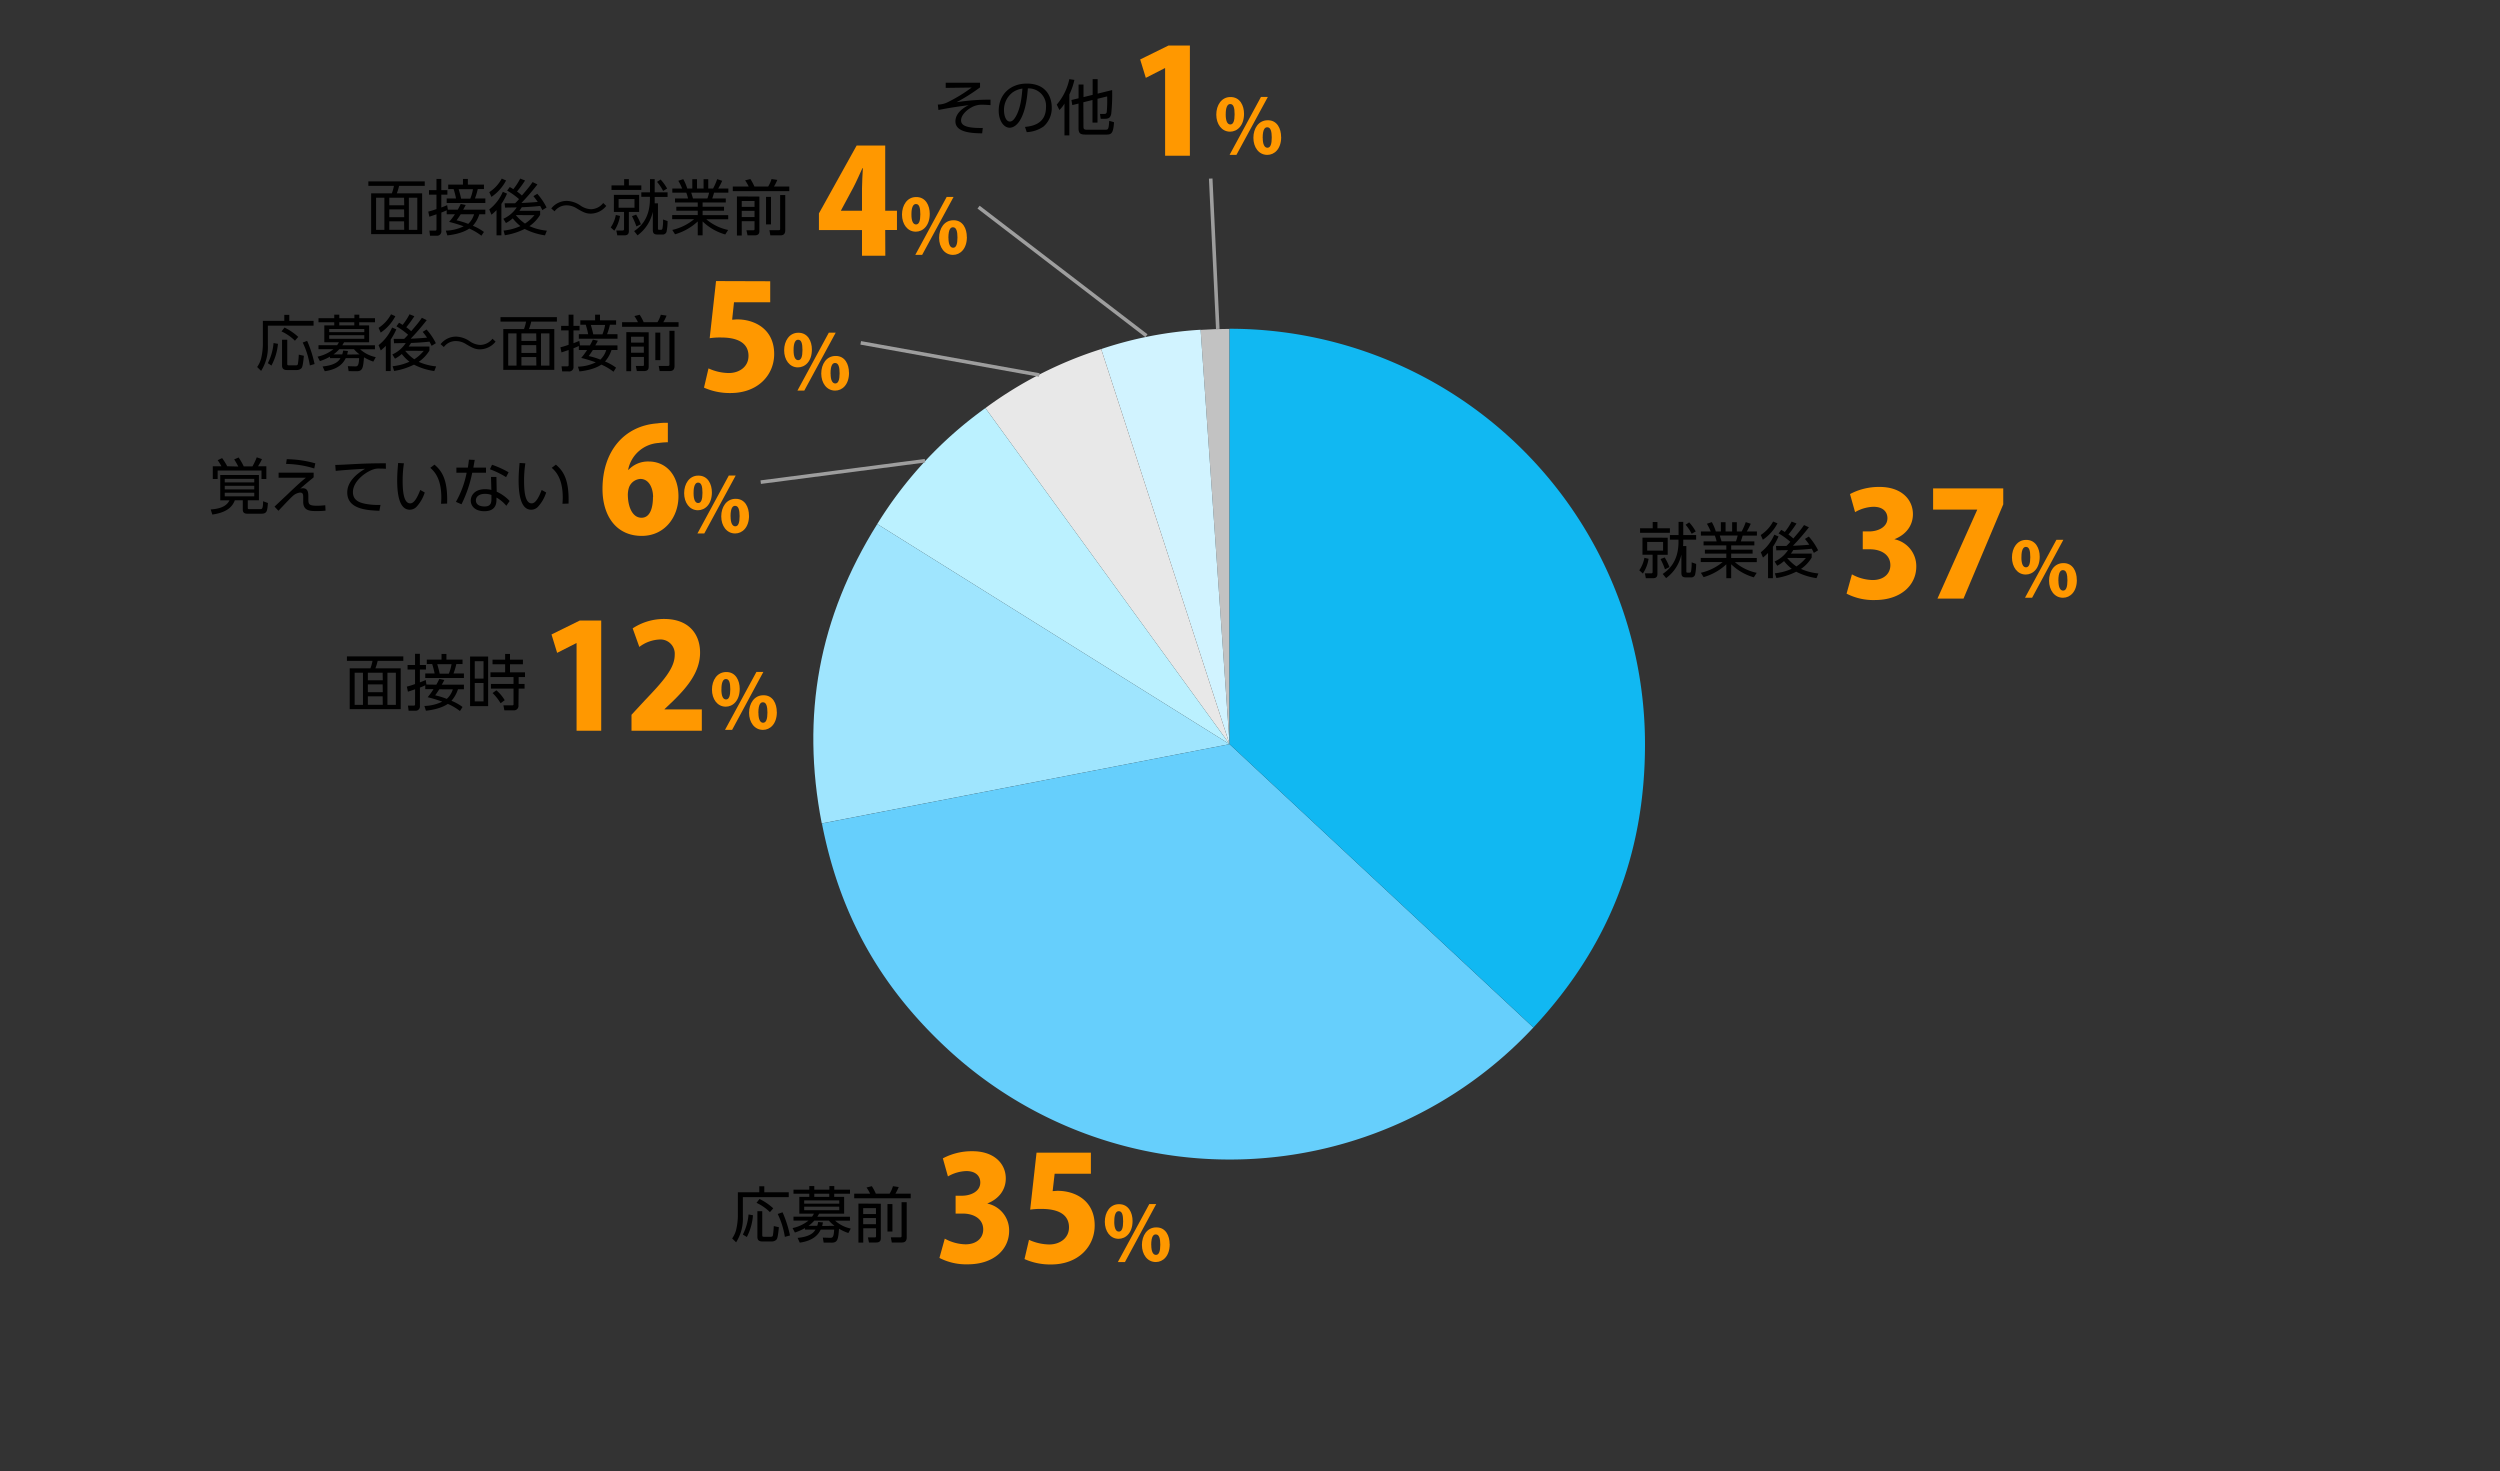 <svg xmlns="http://www.w3.org/2000/svg" viewBox="0 0 700 412"><rect x="0" y="0" width="700" height="412" fill="#333333" stroke="none"/><defs><style>.cls-1{fill:#ff9800;}.cls-10,.cls-2{fill:none;}.cls-3{fill:#c2c2c2;}.cls-3,.cls-5,.cls-6,.cls-7,.cls-8,.cls-9{fill-rule:evenodd;}.cls-4{fill:#d1f3ff;}.cls-5{fill:#e8e8e8;}.cls-6{fill:#bbf1ff;}.cls-7{fill:#9fe5fe;}.cls-8{fill:#66cffc;}.cls-9{fill:#11b8f2;}.cls-10{stroke:#9e9e9e;stroke-miterlimit:10;}</style></defs><title>graph4</title><g id="レイヤー_2" data-name="レイヤー 2"><g id="グラフのコピー"><path d="M459,159.68a9,9,0,0,0,1.43-3.49l1.17.27a10.06,10.06,0,0,1-1.6,4.13Zm3.76-11.77v-1.75h1.32v1.75h3.49v1.28h-8.35v-1.28Zm4.2,2.65v4.78h-2.88v5.25c0,.46,0,1.31-1.24,1.31h-2l-.27-1.36,1.77,0a.36.36,0,0,0,.39-.41v-4.81h-2.84v-4.78Zm-1.3,1.18h-4.45v2.43h4.45Zm.53,7.66a19.75,19.75,0,0,0-1.24-2.87l1.17-.44a16.94,16.94,0,0,1,1.33,2.7Zm-.63,1.31c1.4-1,4.42-3.19,4.42-9v-.6h-2.41v-1.29H470v-3.69h1.31v3.69h3.61v1.29h-3.61v.63c0,.36,0,.66-.05,1.16h.92V160c0,.18,0,.35.37.35H473c.36,0,.43-.17.48-.3a12.6,12.6,0,0,0,.18-2.59l1.26.44a14.22,14.22,0,0,1-.29,3,1.11,1.11,0,0,1-1.19.77h-1.31c-1.05,0-1.34-.36-1.34-1.28v-5.13a11.1,11.1,0,0,1-4.28,6.61Zm8.11-11.25a12.32,12.32,0,0,0-1.7-2.53l1-.67a13.34,13.34,0,0,1,1.83,2.54Z"/><path d="M491.07,161.65a15,15,0,0,1-6.34-3.66v3.9h-1.36V158a15.69,15.69,0,0,1-6.36,3.6l-.77-1.22a14.68,14.68,0,0,0,6.11-3h-6.14v-1.15h7.16V155h-6v-1.09h6v-1.19H477v-1.12h3.65a10.83,10.83,0,0,0-.49-1.63h-3.91v-1.16H479a16.62,16.62,0,0,0-1.07-2.16l1.38-.46a12.83,12.83,0,0,1,1.12,2.62h1.41v-2.6h1.32v2.6H485v-2.6h1.31v2.6h1.36a17.51,17.51,0,0,0,1.14-2.62l1.4.46a15.83,15.83,0,0,1-1.11,2.16h2.84v1.16h-4c-.22.76-.24.83-.51,1.63h3.79v1.12h-6.49v1.19h6V155h-6v1.24h7.17v1.15h-6.14a13.68,13.68,0,0,0,6.12,3Zm-5-10.08a12.49,12.49,0,0,0,.47-1.63h-5c.13.47.39,1.27.49,1.63Z"/><path d="M497.7,146.54a12.67,12.67,0,0,1-4.1,4.59L493,149.8a10.3,10.3,0,0,0,3.47-3.77Zm-4.68,8.1a12.55,12.55,0,0,0,3.79-4.93l1.18.51a17.87,17.87,0,0,1-1.58,2.88v8.79h-1.36v-7.06a14.43,14.43,0,0,1-1.42,1.29Zm13.48-7a63.49,63.49,0,0,1-4.47,5.17c.43,0,3.11-.14,4.57-.29-.54-.79-.91-1.24-1.22-1.62l1.09-.66a17.44,17.44,0,0,1,2.6,3.84l-1.19.73c-.22-.46-.36-.75-.59-1.17-1.72.2-3.44.3-5.17.37a10,10,0,0,1-.67,1h5.82v1.12a10.35,10.35,0,0,1-3,3.17,15.86,15.86,0,0,0,4.88,1.27l-.53,1.31a18.11,18.11,0,0,1-5.68-1.8,19,19,0,0,1-5.55,1.77l-.43-1.33a15.12,15.12,0,0,0,4.73-1.26,11.94,11.94,0,0,1-2.16-2.16,9.19,9.19,0,0,1-1.91,1.31l-.73-1.19a8.76,8.76,0,0,0,3.76-3.19l-3.28.06-.1-1.22c.73,0,1.56,0,2.92,0a14.76,14.76,0,0,0,1.1-1.16,20,20,0,0,0-3.28-2.35l.73-1a10.87,10.87,0,0,1,1,.6,17.05,17.05,0,0,0,1.92-2.92l1.36.54a32.21,32.21,0,0,1-2.26,3.09,12.32,12.32,0,0,1,1.37,1.11c2-2.33,2.18-2.59,3-3.76Zm-6.05,8.58-.05,0A12.77,12.77,0,0,0,503,158.6a11.82,11.82,0,0,0,2.65-2.36Z"/><path class="cls-1" d="M530.47,151a7.68,7.68,0,0,1,6.09,7.63c0,5.2-4.3,9.38-11.6,9.38a16.32,16.32,0,0,1-7.92-1.79l1.5-5.4a12.49,12.49,0,0,0,5.81,1.59c3.16,0,4.95-1.83,4.95-4.14,0-3.09-2.76-4.47-5.73-4.47h-2v-5h1.83c2.27,0,5.08-1.1,5.08-3.7,0-1.86-1.34-3.2-3.9-3.2a10.93,10.93,0,0,0-5.16,1.5L518,138.34a17.27,17.27,0,0,1,8.28-2c6.09,0,9.34,3.49,9.34,7.63,0,3.16-1.91,5.72-5.16,7Z"/><path class="cls-1" d="M541.27,136.75h19.64v4.47L549.79,167.6h-7.3l11.12-24.84v-.08H541.27Z"/><path class="cls-1" d="M571.12,155.87c0,3.3-1.9,5-3.91,5-2.36,0-3.86-2.14-3.86-4.78s1.45-4.92,3.95-4.92C570,151.14,571.12,153.57,571.12,155.87Zm-5.13.23c0,1.74.44,2.75,1.29,2.75s1.2-1,1.2-2.85-.31-2.87-1.22-2.87C566,153.13,566,155.37,566,156.1Zm3,11.27H567l8.8-16.23h1.94Zm12.53-5c0,3.32-1.88,5-3.89,5-2.39,0-3.89-2.14-3.89-4.78s1.46-4.92,4-4.92C580.42,157.63,581.5,160.06,581.5,162.34Zm-5.16.27c0,1.74.47,2.73,1.31,2.73s1.21-1,1.21-2.85c0-1.69-.3-2.88-1.23-2.88C577.08,159.61,576.34,160,576.34,162.61Z"/><path d="M214,332.16v1.68h6.85v1.35H208v5.42a12.34,12.34,0,0,1-1.89,7.24L205,346.76a7.32,7.32,0,0,0,1.12-2.41,18.24,18.24,0,0,0,.48-3.67v-6.84h6v-1.68Zm-6,13.52a15,15,0,0,0,1.59-5.63l1.24.22a15.81,15.81,0,0,1-1.71,6.09Zm7.58-6.28a12.94,12.94,0,0,0-3.76-2.6l.85-1.09a16.41,16.41,0,0,1,3.84,2.62Zm-2.15-.27v6.72c0,.44.17.45.55.45h1.8c.48,0,.56-.15.63-.37a23.51,23.51,0,0,0,.25-2.63l1.43.32c-.3,3-.49,3.23-.71,3.5a1.8,1.8,0,0,1-1.31.49h-2.64c-1.19,0-1.36-.71-1.36-1.25v-7.23Zm6.33,7.19a22.77,22.77,0,0,0-2-6.41l1.36-.47a33.3,33.3,0,0,1,2.08,6.49Z"/><path d="M230.62,347.92l-.23-1.39,2.07.06c.65,0,1-.15,1.1-2.31h-3.75c-.61,1.24-1.89,3.1-5.88,3.66l-.6-1.33c3.78-.37,4.61-1.67,5-2.33h-2.94v-.42a14.45,14.45,0,0,1-2.82,1.25l-.65-1.25a10.68,10.68,0,0,0,4.46-2.09h-4.2v-1.11h5.2a4.21,4.21,0,0,0,.51-.83h-4.08v-4.71h2.79v-.88h-4.42V333.1h4.42v-1H228v1h4.23v-1h1.37v1H238v1.14h-4.42v.88h2.78v4.71h-7c-.21.34-.29.51-.51.85l9.14,0v1.11h-4.16a9.43,9.43,0,0,0,4.39,2.21l-.68,1.25a14.16,14.16,0,0,1-2.61-1.2c-.23,2.77-.32,3.89-2,3.89Zm4.37-11.8h-9.82v.9H235Zm0,1.74h-9.82v1H235Zm-1.31,5.37a8.36,8.36,0,0,1-1.58-1.46H228a9.22,9.22,0,0,1-1.62,1.46h2.45a6.08,6.08,0,0,0,.25-1.07l1.35.12c-.07.3-.11.54-.22,1Zm-1.49-8.11v-.88H228v.88Z"/><path d="M243.63,334.22a11.72,11.72,0,0,0-1-1.72l1.48-.37a13.7,13.7,0,0,1,1.12,2.09h3.86a8.53,8.53,0,0,0,.94-2.09l1.61.24a12.26,12.26,0,0,1-.92,1.85H255v1.29H239.18v-1.29Zm3,2.82v9.54c0,.49,0,1.32-1.32,1.32h-2l-.29-1.43,1.8,0c.36,0,.47,0,.47-.41v-2.14h-3.58v4h-1.35V337Zm-1.36,1.24h-3.58v1.65h3.58Zm0,2.77h-3.58v1.72h3.58Zm3.22,3.78v-7.7h1.39v7.7Zm5.39-8.21v9.84c0,1.36-.87,1.44-1.47,1.44H249.7l-.26-1.44H252c.44,0,.44-.2.44-.4v-9.45Z"/><path class="cls-1" d="M276.47,337a7.68,7.68,0,0,1,6.09,7.63c0,5.2-4.3,9.38-11.6,9.38a16.32,16.32,0,0,1-7.92-1.79l1.5-5.4a12.49,12.49,0,0,0,5.81,1.59c3.16,0,4.95-1.83,4.95-4.14,0-3.09-2.76-4.47-5.73-4.47h-2v-5h1.83c2.27,0,5.08-1.1,5.08-3.7,0-1.86-1.34-3.2-3.9-3.2a10.93,10.93,0,0,0-5.16,1.5L264,324.34a17.27,17.27,0,0,1,8.28-2c6.09,0,9.34,3.49,9.34,7.63,0,3.16-1.91,5.72-5.16,7Z"/><path class="cls-1" d="M305.45,322.75v5.89H295.3l-.56,4.87c.48,0,.93-.08,1.42-.08,4.79,0,10.35,2.64,10.35,9.7,0,5.84-4.51,10.92-12.22,10.92a17.67,17.67,0,0,1-7.43-1.51l1.26-5.39a14,14,0,0,0,5.68,1.3c2.89,0,5.52-1.71,5.52-4.79,0-3.45-2.76-5.16-7.67-5.16a19.23,19.23,0,0,0-3.2.2l1.78-15.95Z"/><path class="cls-1" d="M317.12,341.87c0,3.3-1.9,5-3.91,5-2.36,0-3.86-2.14-3.86-4.78s1.45-4.92,3.95-4.92C316,337.14,317.12,339.57,317.12,341.87Zm-5.13.23c0,1.74.44,2.75,1.29,2.75s1.2-1,1.2-2.85-.31-2.87-1.22-2.87C312,339.13,312,341.37,312,342.1Zm3,11.27H313l8.8-16.23h1.94Zm12.53-5c0,3.32-1.88,5-3.89,5-2.39,0-3.89-2.14-3.89-4.78s1.46-4.92,4-4.92C326.42,343.63,327.5,346.06,327.5,348.34Zm-5.16.27c0,1.74.47,2.73,1.31,2.73s1.21-1,1.21-2.85c0-1.69-.3-2.88-1.23-2.88C323.08,345.61,322.34,346,322.34,348.61Z"/><path d="M112.93,185.05h-7.19a13.1,13.1,0,0,1-.63,2.09h7.09v11.42H97.92V187.14h5.8a12.11,12.11,0,0,0,.58-2.09H97.14v-1.26h15.79Zm-11.3,3.31H99.3v9h2.33Zm5.51,0H103v2.11h4.18Zm0,3.28H103v2.18h4.18Zm0,3.34H103v2.36h4.18Zm3.7-6.62h-2.36v9h2.36Z"/><path d="M122.17,191.71a16.81,16.81,0,0,0,.84-1.61l1.4.3c-.17.33-.32.65-.72,1.31h6.21V193h-1.67a9,9,0,0,1-1.82,3.22,13.67,13.67,0,0,1,3.1,1.73l-.72,1.14a15.68,15.68,0,0,0-3.4-2c-.28.19-2.09,1.48-6.13,1.91l-.43-1.33a12.1,12.1,0,0,0,5-1.21,36.74,36.74,0,0,0-4.08-1.24,19.71,19.71,0,0,0,1.63-2.26h-2.31v-1.07a14.36,14.36,0,0,1-1.49.63v5.15A1.21,1.21,0,0,1,116.2,199h-1.79l-.18-1.43h1.49c.36,0,.5,0,.5-.44V193l-2,.68-.31-1.43a23.71,23.71,0,0,0,2.3-.71v-4.07h-2.09v-1.27h2.09v-3.13h1.36v3.13h1.7v1.27h-1.7v3.59c.74-.27,1.22-.48,1.64-.66l.19,1.27Zm2.83-8.6v1.58h4.51v1.24h-1.74a17.07,17.07,0,0,1-.79,2.64h2.92v1.27H119.07v-1.27h2.62a23.77,23.77,0,0,0-.68-2.64H119.5v-1.24h4.13v-1.58ZM123,193c-.68,1.06-.89,1.33-1.16,1.69a20.57,20.57,0,0,1,3.26,1,6,6,0,0,0,1.69-2.67Zm2.68-4.38a12.31,12.31,0,0,0,.75-2.64h-4c.32,1.07.53,1.92.68,2.64Z"/><path d="M136.68,183.83v13.88h-5.06V183.83Zm-1.29,1.3h-2.46V190h2.46Zm0,6.11h-2.46v5.16h2.46Zm9.78,6.22a1.26,1.26,0,0,1-1.42,1.43h-2.53l-.27-1.4,2.41,0c.29,0,.43,0,.43-.34v-4.35h-6.33v-1.29h6.33v-1.94h-6.46v-1.31h4.11V186h-3.53v-1.29h3.53v-1.6h1.36v1.6h3.62V186H142.8v2.26H147v1.31h-1.78v1.94h1.66v1.29h-1.66Zm-5-.55a13.37,13.37,0,0,0-2.25-2.85l1.06-.78a11.18,11.18,0,0,1,2.34,2.77Z"/><path class="cls-1" d="M161.44,204.6V180.08h-.08L156,182.8l-1.58-5.15,7.92-3.9h6V204.6Z"/><path class="cls-1" d="M196.51,204.6H176.82v-4.46l3.57-3.86c5.32-5.56,8.53-9.17,8.53-12.91a4,4,0,0,0-4.39-4.3,10.08,10.08,0,0,0-5.52,2.07l-1.86-5.2a15.93,15.93,0,0,1,8.81-2.63c6.93,0,10.06,4.26,10.06,9.41,0,5.4-3.57,9.62-7.35,13.36l-2.59,2.47v.08h10.43Z"/><path class="cls-1" d="M207.12,192.87c0,3.3-1.9,5-3.91,5-2.36,0-3.86-2.14-3.86-4.78s1.45-4.92,4-4.92C206,188.14,207.12,190.57,207.12,192.87Zm-5.13.23c0,1.74.44,2.75,1.29,2.75s1.2-1,1.2-2.85-.31-2.87-1.22-2.87C202,190.13,202,192.37,202,193.1Zm3,11.27H203l8.8-16.23h1.94Zm12.53-5c0,3.32-1.88,5-3.89,5-2.39,0-3.89-2.14-3.89-4.78s1.46-4.92,4-4.92C216.42,194.63,217.5,197.06,217.5,199.34Zm-5.16.27c0,1.74.47,2.73,1.31,2.73s1.21-1,1.21-2.85c0-1.69-.3-2.88-1.23-2.88C213.08,196.61,212.34,197,212.34,199.61Z"/><path d="M69.38,142.13c0,.41.06.43.5.43h2.93c.54,0,.85,0,.85-2.21l1.36.49c-.19,2.31-.26,3-1.89,3H69.26c-.63,0-1.28-.17-1.28-1.15v-2.61H65.75c-.57,1.47-1.75,3.34-6.3,4L59,142.64c3.76-.23,4.74-1.59,5.27-2.55h-2.6V133H72.5v7.08H69.38Zm-2.66-11.5a21.6,21.6,0,0,0-1.15-2l1.24-.54a17.66,17.66,0,0,1,1.44,2.5h2.43a17.65,17.65,0,0,0,1.21-2.54l1.46.5a16.59,16.59,0,0,1-1.1,2h2.33v3.57H73.22v-2.37H60.94v2.37H59.58v-3.57H62a15.3,15.3,0,0,0-1.05-1.7l1.24-.58a16.68,16.68,0,0,1,1.43,2.28Zm4.47,3.45H62.93v1h8.26Zm0,1.95H62.93v1h8.26Zm0,1.94H62.93v1h8.26Z"/><path d="M87.82,132.34v1.31c-1.21,1-2.6,2.14-3.77,3.2a2.13,2.13,0,0,1,.74-.14c1.55,0,1.55,1.45,1.55,2.4v.7c0,1.41.2,1.8,2.5,1.8.83,0,1.7-.09,2.24-.14l.07,1.51a22.19,22.19,0,0,1-2.43.12c-1.78,0-3.82,0-3.82-2.58V139.4c0-.84,0-1.48-.87-1.48a3.65,3.65,0,0,0-1.85.78c-.84.75-1.55,1.5-4.22,4.32l-1.09-1.17c.12-.11,2.79-2.64,3.27-3.08,3.58-3.42,4.28-4,5.5-5l-7.63,0v-1.43Zm.17-1.17a28,28,0,0,0-7.89-1.27l.19-1.33a30.82,30.82,0,0,1,8,1.17Z"/><path d="M108.05,131.27c-.58-.05-1.07-.07-1.73-.07a4.72,4.72,0,0,0-1.72.21c-2.45.81-5.78,3.45-5.78,6.37,0,2.21,1.63,2.91,3.43,3.28a18.75,18.75,0,0,0,4.29.31l-.31,1.65c-3.35-.14-9-.38-9-5.14,0-3.22,3-5.45,5-6.62-.49,0-6.38.37-8.23.59l-.13-1.67c1,0,3.73-.15,4.6-.2,3.81-.2,5.37-.24,9.56-.27Z"/><path d="M113.1,129.73a32.57,32.57,0,0,0-.36,4.86c0,2.63.21,6.35,2.11,6.35.77,0,1.65-.69,2.82-3.75l1.26.71a10.65,10.65,0,0,1-2.3,4,2.62,2.62,0,0,1-1.9.82c-2.75,0-3.52-3.81-3.52-8.23,0-1.85.17-3.7.27-4.86Zm10.4,11.33c0-.44.07-.95.07-1.73,0-4.44-1.33-6.88-3.09-8.33l1.17-.9c2,1.7,3.77,4.1,3.54,10.9Z"/><path d="M136.08,130.93v1.43h-3.86a35.11,35.11,0,0,1-3,8.84l-1.56-.68a26.75,26.75,0,0,0,3-8.16h-2.87v-1.43H131c.18-1.17.23-1.54.3-2.22l1.62.06c-.14.82-.16.92-.38,2.16Zm3,6.75a11.39,11.39,0,0,1,3.62,2.6l-.93,1.34a10,10,0,0,0-2.76-2.31v.7c0,2.52-1.71,3.13-3.4,3.13-2.55,0-3.8-1.41-3.8-3,0-1.28,1-3.17,4-3.17a7.08,7.08,0,0,1,1.77.21l-.1-3.64H139Zm-1.48.92a4.76,4.76,0,0,0-1.8-.32c-1.73,0-2.55.86-2.55,1.81,0,1.72,2.09,1.72,2.41,1.72,1.69,0,1.94-.92,1.94-2.07Zm4.1-5a24.25,24.25,0,0,0-4.52-2.21l.59-1.26a26.86,26.86,0,0,1,4.64,2.11Z"/><path d="M147.1,129.73a32.57,32.57,0,0,0-.36,4.86c0,2.63.21,6.35,2.11,6.35.77,0,1.65-.69,2.82-3.75l1.26.71a10.65,10.65,0,0,1-2.3,4,2.62,2.62,0,0,1-1.9.82c-2.75,0-3.52-3.81-3.52-8.23,0-1.85.17-3.7.27-4.86Zm10.4,11.33c0-.44.07-.95.07-1.73,0-4.44-1.33-6.88-3.09-8.33l1.17-.9c2,1.7,3.77,4.1,3.54,10.9Z"/><path class="cls-1" d="M176,131.54a7.48,7.48,0,0,1,5.65-2.32c4.62,0,8.32,3.54,8.32,9.75,0,5.8-3.86,11.08-10.27,11.08-7.23,0-11-5.69-11-13.15,0-10.56,6.09-17.66,15.3-18.35a17.17,17.17,0,0,1,3-.16v5.44a22.45,22.45,0,0,0-2.6.2,9.31,9.31,0,0,0-8.52,7.51Zm6.86,7.63c0-2.44-1.09-5.07-3.57-5.07a3.64,3.64,0,0,0-3.16,2.35,6.72,6.72,0,0,0-.33,2.35c.08,3.25,1.34,6.17,3.82,6.17S182.83,142.05,182.83,139.17Z"/><path class="cls-1" d="M199.33,137.87c0,3.3-1.9,5-3.91,5-2.36,0-3.86-2.14-3.86-4.78s1.46-4.92,3.95-4.92C198.21,133.14,199.33,135.57,199.33,137.87Zm-5.13.23c0,1.74.44,2.75,1.29,2.75s1.2-1,1.2-2.85-.31-2.87-1.22-2.87C194.22,135.13,194.2,137.37,194.2,138.1Zm3,11.27h-1.92l8.79-16.23H206Zm12.53-5c0,3.32-1.88,5-3.89,5-2.39,0-3.89-2.14-3.89-4.78s1.46-4.92,4-4.92C208.63,139.63,209.71,142.06,209.71,144.34Zm-5.16.27c0,1.74.47,2.73,1.31,2.73s1.21-1,1.21-2.85c0-1.69-.3-2.88-1.23-2.88C205.29,141.61,204.55,142,204.55,144.61Z"/><path d="M81,88.16v1.68H87.8v1.35H75v5.42a12.34,12.34,0,0,1-1.89,7.24L72,102.76a7.32,7.32,0,0,0,1.12-2.41,18.24,18.24,0,0,0,.48-3.67V89.84h6V88.16Zm-6,13.52a15.13,15.13,0,0,0,1.59-5.63l1.24.22A15.81,15.81,0,0,1,76,102.36Zm7.58-6.28a12.94,12.94,0,0,0-3.76-2.6l.85-1.09a16.41,16.41,0,0,1,3.84,2.62Zm-2.15-.27v6.72c0,.44.17.45.55.45h1.8c.48,0,.56-.15.63-.37a23.51,23.51,0,0,0,.25-2.63l1.43.32c-.3,3-.49,3.23-.71,3.5a1.8,1.8,0,0,1-1.31.49H80.33c-1.19,0-1.36-.71-1.36-1.25V95.13Zm6.33,7.19a22.77,22.77,0,0,0-2-6.41L86,95.44a33.3,33.3,0,0,1,2.08,6.49Z"/><path d="M97.62,103.92l-.23-1.39,2.07.06c.65,0,1-.15,1.1-2.31H96.81c-.61,1.24-1.89,3.1-5.88,3.66l-.6-1.33c3.78-.37,4.61-1.67,5-2.33H92.39v-.42a14.45,14.45,0,0,1-2.82,1.25l-.65-1.25a10.6,10.6,0,0,0,4.45-2.09H89.18V96.66h5.2a4.21,4.21,0,0,0,.51-.83H90.81V91.12h2.78v-.88H89.18V89.1h4.41v-1H95v1h4.23v-1h1.37v1H105v1.14h-4.42v.88h2.77v4.71h-7c-.21.34-.29.51-.51.85l9.14,0v1.11h-4.16a9.43,9.43,0,0,0,4.39,2.21l-.68,1.25a14.16,14.16,0,0,1-2.61-1.2c-.23,2.77-.32,3.89-2,3.89ZM102,92.12H92.17V93H102Zm0,1.74H92.17v1H102Zm-1.31,5.37a8.36,8.36,0,0,1-1.58-1.46H95a9.22,9.22,0,0,1-1.62,1.46h2.45a6.08,6.08,0,0,0,.25-1.07l1.35.12c-.07.3-.11.54-.22,1Zm-1.49-8.11v-.88H95v.88Z"/><path d="M110.7,88.54a12.67,12.67,0,0,1-4.1,4.59L106,91.8A10.3,10.3,0,0,0,109.49,88ZM106,96.64a12.55,12.55,0,0,0,3.79-4.93l1.18.51a17.87,17.87,0,0,1-1.58,2.88v8.79h-1.36V96.83a14.43,14.43,0,0,1-1.42,1.29Zm13.48-7A63.49,63.49,0,0,1,115,94.83c.43,0,3.11-.14,4.57-.29-.54-.79-.91-1.24-1.22-1.62l1.09-.66a17.44,17.44,0,0,1,2.6,3.84l-1.19.73c-.22-.46-.36-.75-.6-1.17-1.71.2-3.43.3-5.16.37a10,10,0,0,1-.67,1h5.82v1.12a10.35,10.35,0,0,1-3,3.17,15.86,15.86,0,0,0,4.88,1.27l-.53,1.31a18.11,18.11,0,0,1-5.68-1.8,19,19,0,0,1-5.56,1.77l-.42-1.33a14.93,14.93,0,0,0,4.72-1.26,12.29,12.29,0,0,1-2.15-2.16,9.19,9.19,0,0,1-1.91,1.31l-.73-1.19a8.76,8.76,0,0,0,3.76-3.19l-3.28.06-.11-1.22c.74,0,1.57,0,2.93,0a14.76,14.76,0,0,0,1.1-1.16A20,20,0,0,0,111,91.37l.73-1a10.87,10.87,0,0,1,1,.6A17.05,17.05,0,0,0,114.66,88l1.36.54a32.21,32.21,0,0,1-2.26,3.09,12.32,12.32,0,0,1,1.37,1.11c2-2.33,2.18-2.59,3-3.76Zm-6,8.58,0,.05A12.5,12.5,0,0,0,116,100.6a11.82,11.82,0,0,0,2.65-2.36Z"/><path d="M138.76,95.66a5.71,5.71,0,0,1-4.33,2.16c-1.43,0-2.25-.48-3.89-1.43a5.22,5.22,0,0,0-2.86-.89,4.1,4.1,0,0,0-3.4,1.67l-.92-.8a5.5,5.5,0,0,1,4.39-2.12,7.16,7.16,0,0,1,3.7,1.25,5.55,5.55,0,0,0,3,1.08,4.43,4.43,0,0,0,3.45-1.74Z"/><path d="M155.93,90.05h-7.19a13.1,13.1,0,0,1-.63,2.09h7.09v11.42H140.92V92.14h5.8a12.11,12.11,0,0,0,.58-2.09h-7.16V88.79h15.79Zm-11.3,3.31H142.3v9h2.33Zm5.51,0H146v2.11h4.18Zm0,3.28H146v2.18h4.18Zm0,3.34H146v2.36h4.18Zm3.7-6.62h-2.36v9h2.36Z"/><path d="M165.17,96.71A16.81,16.81,0,0,0,166,95.1l1.4.3c-.17.33-.32.65-.72,1.31h6.21V98h-1.67a9,9,0,0,1-1.82,3.22,13.67,13.67,0,0,1,3.1,1.73l-.72,1.14a15.68,15.68,0,0,0-3.4-2c-.28.19-2.09,1.48-6.13,1.91l-.43-1.33a12.1,12.1,0,0,0,5-1.21,36.74,36.74,0,0,0-4.08-1.24A19.71,19.71,0,0,0,164.38,98h-2.31V96.88a14.36,14.36,0,0,1-1.49.63v5.15A1.21,1.21,0,0,1,159.2,104h-1.79l-.18-1.43h1.49c.36,0,.5,0,.5-.44V98l-2,.68-.31-1.43a23.71,23.71,0,0,0,2.3-.71V92.51h-2.09V91.24h2.09V88.11h1.36v3.13h1.7v1.27h-1.7V96.1c.74-.27,1.22-.48,1.64-.66l.19,1.27Zm2.83-8.6v1.58h4.51v1.24h-1.74a17.07,17.07,0,0,1-.79,2.64h2.92v1.27H162.07V93.57h2.62a23.77,23.77,0,0,0-.68-2.64H162.5V89.69h4.13V88.11ZM166,98c-.68,1.06-.89,1.33-1.16,1.69a20.57,20.57,0,0,1,3.26,1A6,6,0,0,0,169.74,98Zm2.68-4.38a12.31,12.31,0,0,0,.75-2.64h-4c.32,1.07.53,1.92.68,2.64Z"/><path d="M178.63,90.22a11.72,11.72,0,0,0-1-1.72l1.48-.37a13.7,13.7,0,0,1,1.12,2.09h3.86a8.53,8.53,0,0,0,.94-2.09l1.61.24a12.26,12.26,0,0,1-.92,1.85H190v1.29H174.18V90.22Zm3,2.82v9.54c0,.49,0,1.32-1.32,1.32h-2l-.28-1.43,1.8,0c.36,0,.47,0,.47-.41V99.94h-3.58v4h-1.35V93Zm-1.36,1.24h-3.58v1.65h3.58Zm0,2.77h-3.58v1.72h3.58Zm3.22,3.78v-7.7h1.39v7.7Zm5.38-8.21v9.84c0,1.36-.86,1.44-1.46,1.44H184.7l-.26-1.44H187c.44,0,.44-.2.44-.4V92.62Z"/><path class="cls-1" d="M215.66,78.75v5.89H205.52L205,89.51c.48,0,.93-.08,1.42-.08,4.79,0,10.35,2.64,10.35,9.7,0,5.84-4.51,10.92-12.22,10.92a17.67,17.67,0,0,1-7.43-1.51l1.26-5.39a14,14,0,0,0,5.68,1.3c2.89,0,5.52-1.71,5.52-4.79,0-3.45-2.76-5.16-7.67-5.16a19.23,19.23,0,0,0-3.2.2l1.78-16Z"/><path class="cls-1" d="M227.33,97.87c0,3.3-1.9,5-3.91,5-2.36,0-3.86-2.14-3.86-4.78s1.46-4.92,3.95-4.92C226.21,93.14,227.33,95.57,227.33,97.87Zm-5.13.23c0,1.74.44,2.75,1.29,2.75s1.2-1,1.2-2.85-.31-2.87-1.22-2.87C222.22,95.13,222.2,97.37,222.2,98.1Zm3,11.27h-1.92l8.79-16.23H234Zm12.53-5c0,3.32-1.88,5-3.89,5-2.39,0-3.89-2.14-3.89-4.78s1.46-4.92,4-4.92C236.63,99.63,237.71,102.06,237.71,104.34Zm-5.16.27c0,1.74.47,2.73,1.31,2.73s1.21-1,1.21-2.85c0-1.69-.3-2.88-1.23-2.88C233.29,101.61,232.55,102,232.55,104.61Z"/><path d="M118.93,52.05h-7.19a13.1,13.1,0,0,1-.63,2.09h7.09V65.56H103.92V54.14h5.8a12.11,12.11,0,0,0,.58-2.09h-7.16V50.79h15.79Zm-11.3,3.31H105.3v9h2.33Zm5.51,0H109v2.11h4.18Zm0,3.28H109v2.18h4.18Zm0,3.34H109v2.36h4.18Zm3.7-6.62h-2.36v9h2.36Z"/><path d="M128.17,58.71A16.81,16.81,0,0,0,129,57.1l1.4.3c-.17.33-.32.65-.72,1.31h6.21V60h-1.67a9,9,0,0,1-1.82,3.22,13.67,13.67,0,0,1,3.1,1.73L134.79,66a15.68,15.68,0,0,0-3.4-2c-.28.19-2.09,1.48-6.13,1.91l-.43-1.33a12.1,12.1,0,0,0,5-1.21,36.74,36.74,0,0,0-4.08-1.24A19.71,19.71,0,0,0,127.38,60h-2.31V58.88a14.36,14.36,0,0,1-1.49.63v5.15A1.21,1.21,0,0,1,122.2,66h-1.79l-.18-1.43h1.49c.36,0,.5,0,.5-.44V60l-2,.68-.31-1.43a23.71,23.71,0,0,0,2.3-.71V54.51h-2.09V53.24h2.09V50.11h1.36v3.13h1.7v1.27h-1.7V58.1c.74-.27,1.22-.48,1.64-.66l.19,1.27Zm2.83-8.6v1.58h4.51v1.24h-1.74a17.07,17.07,0,0,1-.79,2.64h2.92v1.27H125.07V55.57h2.62a23.77,23.77,0,0,0-.68-2.64H125.5V51.69h4.13V50.11ZM129,60c-.68,1.06-.89,1.33-1.16,1.69a20.57,20.57,0,0,1,3.26,1A6,6,0,0,0,132.74,60Zm2.68-4.38a12.31,12.31,0,0,0,.75-2.64h-4c.32,1.07.53,1.92.68,2.64Z"/><path d="M141.7,50.54a12.67,12.67,0,0,1-4.1,4.59L137,53.8A10.3,10.3,0,0,0,140.49,50ZM137,58.64a12.55,12.55,0,0,0,3.79-4.93l1.18.51a17.87,17.87,0,0,1-1.58,2.88v8.79h-1.36V58.83a14.43,14.43,0,0,1-1.42,1.29Zm13.48-7A63.49,63.49,0,0,1,146,56.83c.43,0,3.11-.14,4.57-.29-.54-.79-.91-1.24-1.22-1.62l1.09-.66a17.44,17.44,0,0,1,2.6,3.84l-1.19.73c-.22-.46-.36-.75-.6-1.17-1.71.2-3.43.3-5.16.37a10,10,0,0,1-.67,1h5.82v1.12a10.35,10.35,0,0,1-3,3.17,15.86,15.86,0,0,0,4.88,1.27l-.53,1.31a18.11,18.11,0,0,1-5.68-1.8,19,19,0,0,1-5.56,1.77L141,64.56a14.93,14.93,0,0,0,4.72-1.26,12.29,12.29,0,0,1-2.15-2.16,9.19,9.19,0,0,1-1.91,1.31l-.73-1.19a8.76,8.76,0,0,0,3.76-3.19l-3.28.06-.11-1.22c.74,0,1.57,0,2.93,0a14.76,14.76,0,0,0,1.1-1.16A20,20,0,0,0,142,53.37l.73-1a10.87,10.87,0,0,1,1,.6A17.05,17.05,0,0,0,145.66,50l1.36.54a32.21,32.21,0,0,1-2.26,3.09,12.32,12.32,0,0,1,1.37,1.11c2-2.33,2.18-2.59,3-3.76Zm-6.05,8.58,0,0A12.5,12.5,0,0,0,147,62.6a11.82,11.82,0,0,0,2.65-2.36Z"/><path d="M169.76,57.66a5.71,5.71,0,0,1-4.33,2.16c-1.43,0-2.25-.48-3.89-1.43a5.22,5.22,0,0,0-2.86-.89,4.1,4.1,0,0,0-3.4,1.67l-.92-.8a5.5,5.5,0,0,1,4.39-2.12,7.16,7.16,0,0,1,3.7,1.25,5.55,5.55,0,0,0,3,1.08,4.43,4.43,0,0,0,3.45-1.74Z"/><path d="M171,63.68a9,9,0,0,0,1.43-3.49l1.17.27a10.06,10.06,0,0,1-1.6,4.13Zm3.76-11.77V50.16h1.32v1.75h3.49v1.28h-8.35V51.91Zm4.2,2.65v4.78h-2.88v5.25c0,.46,0,1.31-1.24,1.31h-2l-.27-1.36,1.77,0a.36.36,0,0,0,.39-.41V59.34h-2.84V54.56Zm-1.3,1.18h-4.45v2.43h4.45Zm.53,7.66a19.75,19.75,0,0,0-1.24-2.87l1.17-.44a16.94,16.94,0,0,1,1.33,2.7Zm-.63,1.31c1.4-.95,4.42-3.19,4.42-9v-.6h-2.41V53.85H182V50.16h1.31v3.69h3.61v1.29h-3.61v.63c0,.36,0,.66,0,1.16h.92V64c0,.18,0,.35.37.35H185c.36,0,.42-.17.47-.3a11.85,11.85,0,0,0,.19-2.59l1.26.44a14.22,14.22,0,0,1-.29,3,1.11,1.11,0,0,1-1.19.77h-1.31c-1,0-1.34-.36-1.34-1.28V59.29a11.1,11.1,0,0,1-4.28,6.61Zm8.11-11.25a12.32,12.32,0,0,0-1.7-2.53l1-.67a13.34,13.34,0,0,1,1.83,2.54Z"/><path d="M203.07,65.65A15,15,0,0,1,196.73,62v3.9h-1.36V62a15.69,15.69,0,0,1-6.36,3.6l-.77-1.22a14.68,14.68,0,0,0,6.11-3h-6.14V60.21h7.16V59h-6V57.88h6V56.69H189V55.57h3.65a12.17,12.17,0,0,0-.49-1.63h-3.91V52.78H191a16.62,16.62,0,0,0-1.07-2.16l1.38-.46a12.83,12.83,0,0,1,1.12,2.62h1.41v-2.6h1.32v2.6H197v-2.6h1.31v2.6h1.36a17.51,17.51,0,0,0,1.14-2.62l1.4.46a15.83,15.83,0,0,1-1.11,2.16h2.84v1.16h-4c-.22.76-.24.83-.51,1.63h3.79v1.12h-6.49v1.19h6V59h-6v1.24h7.17v1.15h-6.14a13.68,13.68,0,0,0,6.12,3Zm-5-10.08a11,11,0,0,0,.48-1.63h-5c.13.47.39,1.27.49,1.63Z"/><path d="M209.63,52.22a11.72,11.72,0,0,0-1-1.72l1.48-.37a13.7,13.7,0,0,1,1.12,2.09h3.86a8.53,8.53,0,0,0,.94-2.09l1.61.24a12.26,12.26,0,0,1-.92,1.85H221v1.29H205.18V52.22Zm3,2.82v9.54c0,.49,0,1.32-1.32,1.32h-2L209,64.47l1.8,0c.36,0,.47,0,.47-.41V61.94h-3.58v4h-1.35V55Zm-1.36,1.24h-3.58v1.65h3.58Zm0,2.77h-3.58v1.72h3.58Zm3.22,3.78v-7.7h1.39v7.7Zm5.38-8.21v9.84c0,1.36-.86,1.44-1.46,1.44H215.7l-.26-1.44H218c.44,0,.44-.2.44-.4V54.62Z"/><path class="cls-1" d="M247.89,71.6h-6.53V64.42H229.3V59.75l10.56-19h8V59h3.29v5.4h-3.29ZM235.47,59h5.89V52.73c0-1.75.16-3.82.24-5.65h-.12c-.85,1.83-1.62,3.66-2.6,5.52l-3.41,6.34Z"/><path class="cls-1" d="M260.33,59.87c0,3.3-1.9,5-3.91,5-2.36,0-3.86-2.14-3.86-4.78s1.46-4.92,3.95-4.92C259.21,55.14,260.33,57.57,260.33,59.87Zm-5.13.23c0,1.74.44,2.75,1.29,2.75s1.2-1,1.2-2.85-.31-2.87-1.22-2.87C255.22,57.13,255.2,59.37,255.2,60.1Zm3,11.27h-1.92l8.79-16.23H267Zm12.53-5c0,3.32-1.88,5-3.89,5-2.39,0-3.89-2.14-3.89-4.78s1.46-4.92,4-4.92C269.63,61.63,270.71,64.06,270.71,66.34Zm-5.16.27c0,1.74.47,2.73,1.31,2.73s1.21-1,1.21-2.85c0-1.69-.3-2.88-1.23-2.88C266.29,63.61,265.55,64,265.55,66.61Z"/><path d="M274.41,23.17v1.3a50.94,50.94,0,0,1-6.57,4.15,57.71,57.71,0,0,1,9.5-.71l0,1.53c-.87-.07-1.5-.11-2.18-.11a5.78,5.78,0,0,0-3.06.69c-1.39.73-3,2.2-3,3.67,0,1.17.88,2.24,6.08,2.14L275,37.34c-2.52-.05-7.48-.12-7.48-3.35,0-2.61,2.8-4.09,3.69-4.55-4.47.61-5.58.8-8.45,1.36l-.17-1.53a6.06,6.06,0,0,0,2.72-.63,42.89,42.89,0,0,0,6.76-4.13l-7.27.1,0-1.44Z"/><path d="M287,35.54c1.75-.19,5.88-.68,5.88-5.54a4.86,4.86,0,0,0-5.08-5.24c-.16,2-.5,6.16-2.25,9-1,1.58-2.09,2-2.85,2-1.67,0-3.06-2-3.06-4.77,0-4.63,3.36-7.59,7.85-7.59,5.51,0,7,3.81,7,6.69a6.86,6.86,0,0,1-2.28,5.32A8.92,8.92,0,0,1,287.49,37Zm-3.52-9.62a6.12,6.12,0,0,0-2.36,5c0,1.16.42,3.11,1.63,3.11.71,0,1.22-.63,1.66-1.38,1.43-2.44,1.7-5.89,1.87-7.85A6.41,6.41,0,0,0,283.46,25.92Z"/><path d="M299.42,37.92h-1.37V29a7.78,7.78,0,0,1-1.42,1.8l-.74-1.51a16,16,0,0,0,3.52-7.13l1.42.21a18.72,18.72,0,0,1-1.41,4.1Zm3.95-2.6c0,.56,0,1,.86,1h5.2c.84,0,1,0,1.16-2.48l1.34.39c-.2,3.08-.73,3.45-2.09,3.45h-5.91c-1.38,0-1.94-.31-1.94-1.73V29l-1.75.43L300,28l2-.48V23.66h1.38v3.53l2.56-.63v-4.4h1.4v4.06l4.06-1a51.2,51.2,0,0,1-.26,6.68c-.22.93-.56,1.36-1.78,1.36h-1.17L308,31.9l1.16,0c.27,0,.64,0,.73-.54A34.59,34.59,0,0,0,310,27l-2.7.66v6.67h-1.4V28l-2.56.63Z"/><path class="cls-1" d="M326.23,43.6V19.08h-.08l-5.32,2.72-1.58-5.15,7.92-3.9h6V43.6Z"/><path class="cls-1" d="M348.33,31.87c0,3.3-1.9,5-3.91,5-2.36,0-3.86-2.14-3.86-4.78s1.46-4.92,3.95-4.92C347.21,27.14,348.33,29.57,348.33,31.87Zm-5.13.23c0,1.74.44,2.75,1.29,2.75s1.2-1,1.2-2.85-.31-2.87-1.22-2.87C343.22,29.13,343.2,31.37,343.2,32.1Zm3,11.27h-1.92l8.79-16.23H355Zm12.53-5c0,3.32-1.88,5-3.89,5-2.39,0-3.89-2.14-3.89-4.78s1.46-4.92,4-4.92C357.63,33.63,358.71,36.06,358.71,38.34Zm-5.16.27c0,1.74.47,2.73,1.31,2.73s1.21-1,1.21-2.85c0-1.69-.3-2.88-1.23-2.88C354.29,35.61,353.55,36,353.55,38.61Z"/><rect class="cls-2" width="700" height="412"/><path class="cls-3" d="M344.28,208.37l-8.11-116c2.56-.18,5.54-.28,8.11-.28Z"/><path class="cls-4" d="M344.28,208.37,308.33,97.74a107.44,107.44,0,0,1,27.84-5.41Z"/><path class="cls-5" d="M344.28,208.37l-68.37-94.11a110.64,110.64,0,0,1,32.42-16.52Z"/><path class="cls-6" d="M344.28,208.37l-98.65-61.64a112.59,112.59,0,0,1,30.28-32.47Z"/><path class="cls-7" d="M344.28,208.37,230.09,230.56c-5.88-30.27-.8-57.68,15.54-83.83Z"/><path class="cls-8" d="M344.28,208.37l85.07,79.33A116.31,116.31,0,0,1,265,293.44c-18.8-17.52-29.95-37.65-34.86-62.88Z"/><path class="cls-9" d="M344.28,208.37V92.05A116.32,116.32,0,0,1,460.6,208.37c0,30.84-10.22,56.78-31.25,79.33Z"/><line class="cls-10" x1="274" y1="58" x2="321" y2="94"/><line class="cls-10" x1="241" y1="96" x2="291" y2="105"/><line class="cls-10" x1="213" y1="135" x2="259" y2="129"/><line class="cls-10" x1="339" y1="50" x2="340.98" y2="92.1"/></g></g></svg>